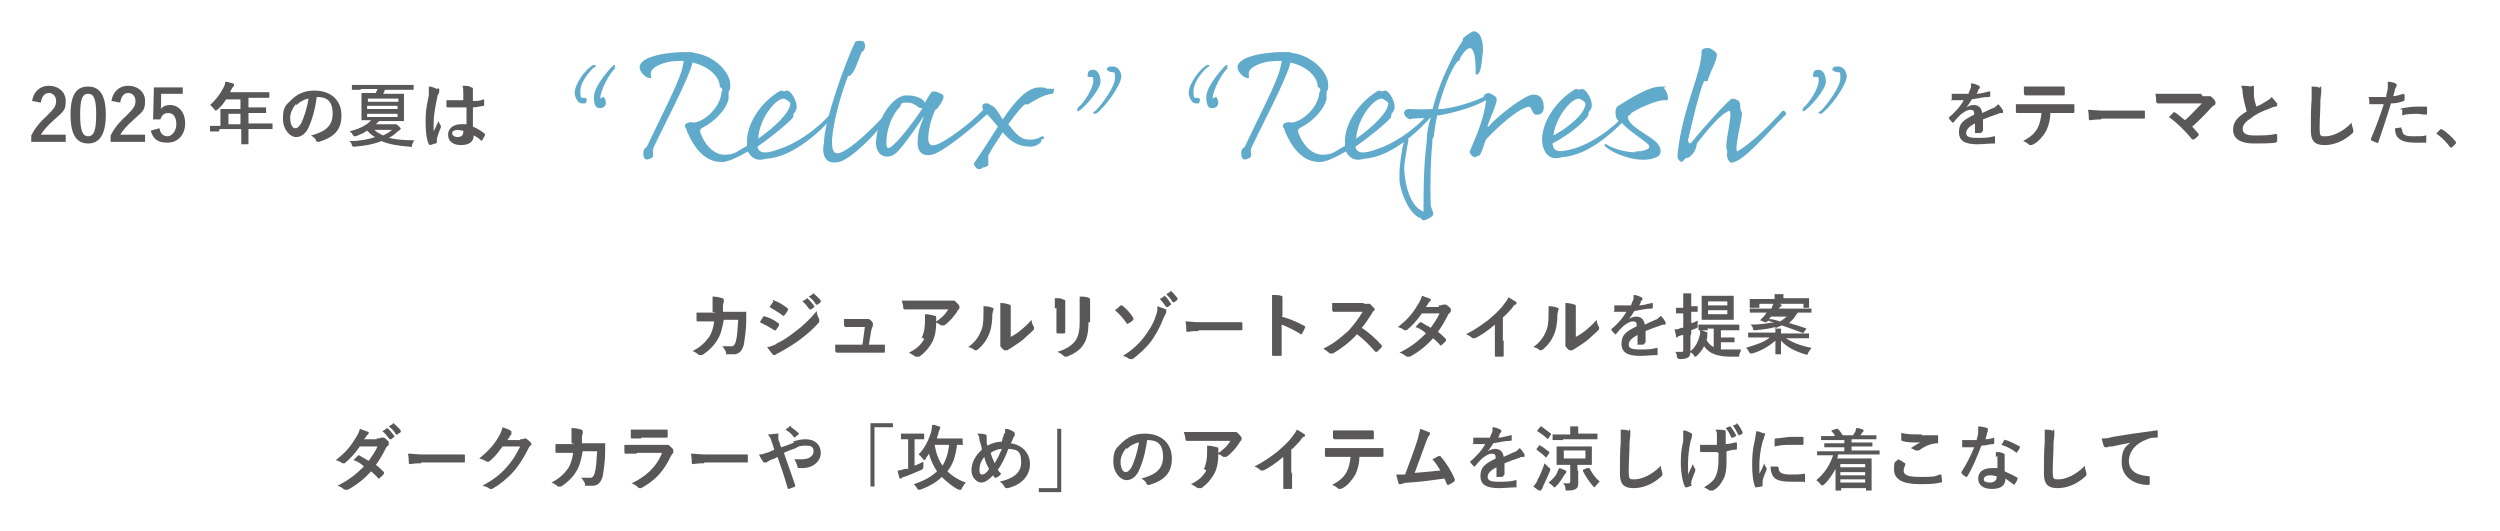 <?xml version="1.0" encoding="UTF-8"?>
<svg id="_レイヤー_1" data-name="レイヤー_1" xmlns="http://www.w3.org/2000/svg" version="1.1" viewBox="0 0 311.9 66.3">
  <!-- Generator: Adobe Illustrator 29.0.0, SVG Export Plug-In . SVG Version: 2.1.0 Build 186)  -->
  <defs>
    <style>
      .st0 {
        fill: #60abcb;
      }

      .st1 {
        fill: #595757;
      }
    </style>
  </defs>
  <g>
    <path class="st1" d="M4,12.6c.2-1.2,1-1.9,2.1-1.9s2.1.7,2.1,1.9-.3,1.3-1.4,2.3c-.9.8-1.4,1.4-1.7,1.9h3.1v.9H3.9v-.8c.4-.8,1-1.6,2-2.5.9-.9,1.1-1.2,1.1-1.8s-.4-1-.9-1-.9.4-1,1.2l-1.1-.2Z"/>
    <path class="st1" d="M13.2,14.3c0,2.5-.8,3.6-2.2,3.6s-2.2-1-2.2-3.6.8-3.5,2.2-3.5,2.2,1,2.2,3.5ZM10,14.3c0,2,.3,2.7,1,2.7s1-.7,1-2.7-.3-2.6-1-2.6-1,.6-1,2.6Z"/>
    <path class="st1" d="M13.9,12.6c.2-1.2,1-1.9,2.1-1.9s2.1.7,2.1,1.9-.3,1.3-1.4,2.3c-.9.8-1.4,1.4-1.7,1.9h3.1v.9h-4.3v-.8c.4-.8,1-1.6,2-2.5.9-.9,1.1-1.2,1.1-1.8s-.4-1-.9-1-.9.4-1,1.2l-1.1-.2Z"/>
    <path class="st1" d="M22.8,11.7h-2.7v1.4c0,.2,0,.5-.1.6.2-.4.7-.6,1.2-.6,1.1,0,1.9.9,1.9,2.3s-.9,2.4-2.2,2.4-1.8-.5-2.1-1.5l1.1-.3c.1.7.5,1,1,1s1.1-.6,1.1-1.5-.4-1.4-1-1.4-.8.3-1,.8h-.9c0-.1.1-4,.1-4h3.6v.9Z"/>
    <path class="st1" d="M27.3,16.4c-.8,0-1.1,0-1.1,0,0,0,0,0,0,0v-.7c0,0,0,0,0,0s.3,0,1.1,0h.2v-1.3c0-.5,0-.8,0-.8,0,0,0,0,.1,0s.4,0,1.2,0h1.2v-1.2h-1.8c-.3.5-.6.9-1.1,1.3,0,0-.1.1-.2.1s0,0-.2-.2c-.2-.2-.3-.4-.5-.5.7-.6,1.3-1.4,1.7-2.2.1-.2.2-.4.2-.7.3,0,.6.1.9.2.1,0,.2,0,.2.2s0,.1-.1.2c0,0-.1.1-.2.3l-.2.4h3.7c.9,0,1.2,0,1.2,0,0,0,0,0,0,0v.7c0,0,0,0,0,0s-.4,0-1.2,0h-1.4v1.2h1c.9,0,1.2,0,1.2,0,0,0,0,0,0,0v.7c0,0,0,0,0,0s-.4,0-1.2,0h-1v1.3h1.9c.8,0,1.1,0,1.1,0,0,0,0,0,0,0v.7c0,0,0,0,0,0s-.3,0-1.1,0h-1.9v.4c0,.9,0,1.4,0,1.5,0,0,0,0,0,0h-.8c0,0-.1,0-.1,0s0-.5,0-1.5v-.4h-2.7ZM30,15.5v-1.3h-1.5v1.3h1.5Z"/>
    <path class="st1" d="M39.5,12.2c-.2,1.5-.6,2.9-1.1,3.9-.4.7-.9,1-1.5,1s-1.6-.8-1.6-2.3.4-1.7,1-2.3c.8-.8,1.7-1.2,2.9-1.2,2.2,0,3.4,1.3,3.4,3.1s-.9,2.7-2.8,3.3c-.2,0-.3,0-.4-.2,0-.2-.3-.4-.6-.6,1.5-.4,2.7-1,2.7-2.7s-.8-2.1-2-2.1h0ZM36.9,13c-.4.5-.7,1.1-.7,1.7,0,.8.3,1.3.6,1.3s.4-.1.7-.5c.4-.7.8-2,1-3.2-.6.1-1.1.4-1.5.8Z"/>
    <path class="st1" d="M45,11.2c-.8,0-1.1,0-1.1,0,0,0,0,0,0,0v-.6c0,0,0,0,0,0s.3,0,1.1,0h5.4c.8,0,1.1,0,1.1,0,0,0,.1,0,.1,0v.6c0,0,0,0-.1,0s-.3,0-1.1,0h-2.4c0,.2-.1.3-.2.5h1.3c.9,0,1.2,0,1.2,0,0,0,.1,0,.1,0s0,.3,0,.9v1.6c0,.6,0,.8,0,.9,0,0,0,0-.1,0s-.4,0-1.2,0h-1.8c-.1.1-.3.3-.4.4h2.3c0,0,.2,0,.2,0,0,0,0,0,0,0,0,0,.1,0,.3.2.2.2.3.3.3.3,0,0,0,.1-.1.2s-.2.1-.4.3c-.3.3-.6.5-1,.7.8.2,1.9.3,3.2.3-.1.1-.2.3-.3.6,0,.2,0,.3-.3.2-1.4-.1-2.6-.3-3.5-.7-1,.4-2.1.6-3.4.7q-.3,0-.3-.2c0-.2-.2-.4-.3-.5,1.3,0,2.3-.2,3.2-.5-.4-.2-.7-.5-1-.8-.4.3-.9.5-1.4.7,0,0-.2,0-.2,0,0,0-.1,0-.2-.2-.1-.2-.2-.3-.4-.4,1.1-.3,2.1-.7,2.7-1.4h0c-.9,0-1.2,0-1.2,0,0,0,0,0,0,0s0-.3,0-.9v-1.6c0-.6,0-.8,0-.9,0,0,0,0,0,0s.4,0,1.2,0h.6c0-.2.2-.3.2-.5h-2.1ZM45.9,12.7h3.8v-.4h-3.8v.4ZM49.6,13.6v-.4h-3.8v.4h3.8ZM49.6,14.2h-3.8v.4h3.8v-.4ZM46.7,16.2c.3.3.7.5,1.1.7.4-.2.8-.4,1.1-.7h-2.2Z"/>
    <path class="st1" d="M54.7,11c0,0,.1.1.1.2s0,.1,0,.2c0,.1,0,.2-.2.5-.3,1.4-.5,2.6-.5,3.3s0,.8,0,1.2c.2-.4.4-.8.6-1.3.1.3.2.4.3.6,0,0,0,0,0,.1s0,0,0,.1c-.3.7-.4,1.1-.5,1.4,0,.3,0,.4,0,.5,0,0,0,0-.1.1-.2,0-.4.1-.7.2,0,0-.1,0-.2-.1-.3-.6-.4-1.7-.4-2.7s0-1.6.4-3.4c0-.3,0-.7,0-1.1.4,0,.8.2,1,.3ZM57.8,13.4c-.6,0-1.2,0-1.9,0-.1,0-.2,0-.2-.1,0-.2,0-.5,0-.8.7,0,1.4,0,2.1,0,0-.3,0-.6,0-.9,0-.3,0-.6-.1-.9.5,0,.8,0,1.1.2,0,0,.2,0,.2.2s0,0,0,.2,0,.2,0,.3c0,.3,0,.5,0,1,.4,0,.9,0,1.3-.2.1,0,.1,0,.1.1,0,.2,0,.5,0,.6s0,.1,0,.1c-.3,0-.9.2-1.4.2,0,1,0,1.6,0,2.4.5.2,1,.5,1.5.9,0,0,0,0,0,.2-.1.2-.3.5-.4.7,0,0,0,0,0,0s0,0,0,0c-.3-.3-.6-.5-1-.7,0,.8-.6,1.2-1.6,1.2s-1.6-.5-1.6-1.3.7-1.3,1.6-1.3.5,0,.7,0c0-.7,0-1.4,0-2.1ZM57.1,16.2c-.4,0-.7.2-.7.4s.2.5.7.5.7-.3.7-.6,0-.1,0-.2c-.3,0-.5-.1-.8-.1Z"/>
    <path class="st1" d="M247.3,16.4c0,0,0,.1-.2.2-.1,0-.4,0-.6,0s-.1,0-.1-.1c0-.3,0-.8,0-1.1-.8.4-1.1.8-1.1,1.2s.3.6,1.3.6,1.5,0,2.2-.2c0,0,.1,0,.1,0,0,.2,0,.5,0,.7,0,.1,0,.2,0,.2-.8,0-1.4.1-2.2.1-1.5,0-2.3-.4-2.3-1.5s.5-1.5,1.9-2.2c0-.5-.1-.6-.5-.6-.4,0-.8.3-1.2.6-.4.4-.6.6-.9,1,0,0,0,0-.1,0s0,0,0,0c-.1-.1-.4-.4-.5-.6,0,0,0,0,0,0,0,0,0,0,0,0,.7-.6,1.4-1.3,1.9-2.2-.4,0-.9,0-1.4,0s-.1,0-.1-.1c0-.1,0-.5,0-.7.7,0,1.4,0,2.1,0,0-.2.2-.5.3-.8,0-.2,0-.3,0-.5.4,0,.8.2,1,.3,0,0,.1,0,.1.2s0,0,0,.1c0,0-.1.1-.2.2,0,.1,0,.2-.2.5.5,0,1.1-.2,1.6-.3,0,0,.1,0,.1,0,0,.2,0,.4,0,.6,0,0,0,.1-.2.1-.7,0-1.4.2-2.1.3-.2.3-.4.7-.7,1h0c.3-.2.7-.3.9-.3.6,0,1,.3,1.1,1,.4-.2.9-.4,1.3-.6.2,0,.5-.3.7-.5.3.3.5.6.6.8,0,0,0,.1,0,.2s0,.1-.1.1c-.2,0-.4,0-.5.1-.6.2-1.2.4-1.9.7v1.4Z"/>
    <path class="st1" d="M255.8,14c0,1-.2,1.6-.5,2.3-.4.7-1,1.4-1.6,1.7,0,0-.2.1-.3.1s-.1,0-.2,0c-.2-.2-.5-.4-.8-.5.9-.5,1.4-.9,1.8-1.6.3-.6.4-1.1.5-1.9h-1.7c-.5,0-.9,0-1.4,0,0,0-.1,0-.1-.2,0-.3,0-.6,0-.9.5,0,1,0,1.5,0h4c.7,0,1.2,0,1.8,0,0,0,0,0,0,.2,0,.1,0,.6,0,.7,0,.1,0,.2-.1.2-.5,0-1.1,0-1.7,0h-1.2ZM254,11.9c-.4,0-.8,0-1.3,0-.1,0-.1,0-.2-.2,0-.2,0-.5,0-.9.6,0,1.1,0,1.5,0h2c.5,0,1.1,0,1.5,0,0,0,.1,0,.1.2,0,.2,0,.4,0,.7,0,.1,0,.2-.1.2-.5,0-1,0-1.5,0h-2Z"/>
    <path class="st1" d="M262.1,14.9c-.9,0-1.2.1-1.3.1s-.2,0-.2-.2c0-.2,0-.6-.1-1.1.6,0,1,.1,1.9.1h2.9c.7,0,1.4,0,2.1,0,.1,0,.2,0,.2.1,0,.3,0,.6,0,.8,0,.1,0,.1-.2.1-.7,0-1.3,0-2,0h-3.2Z"/>
    <path class="st1" d="M274.8,12c.5,0,.6,0,.7,0,0,0,0,0,.1,0,0,0,.1,0,.2,0,.2.2.5.4.6.7,0,0,0,.1,0,.2s0,.1-.1.2c-.2.1-.3.2-.4.3-.8.9-1.6,1.7-2.4,2.4.3.3.5.6.8.9,0,0,0,0,0,.1s0,0,0,.1c-.2.2-.4.4-.6.5,0,0,0,0-.1,0s0,0-.1,0c-.9-1.1-1.8-2-2.9-2.8.2-.2.5-.5.6-.6,0,0,0,0,0,0s0,0,.1,0c.5.3.9.7,1.3,1,.8-.7,1.4-1.4,2.1-2.1h-3.8c-.5,0-1.2,0-1.7,0-.1,0-.1,0-.2-.2,0-.3,0-.6-.1-1,.6,0,1.3,0,2,0h3.7Z"/>
    <path class="st1" d="M281,10.7c.1,0,.2,0,.2.1,0,.1,0,.3,0,.4,0,.2,0,.4,0,.6,0,.6.2,1.1.3,1.5.5-.2.8-.4,1.3-.7.3-.2.5-.3.6-.5.3.3.5.6.7.8,0,0,0,.1,0,.2,0,0,0,.2-.2.2-.3,0-.6.2-.9.3-.8.3-1.5.6-2.1,1.1-.8.5-1.1.9-1.1,1.4s.4.8,1.4.8,2.1,0,2.7-.2c0,0,.1,0,.2.1,0,.2,0,.6,0,.8,0,0,0,.1-.2.2-.8.1-1.5.1-2.7.1-1.7,0-2.6-.6-2.6-1.7s.7-1.7,1.7-2.3c-.2-.7-.4-1.5-.5-2.2,0-.5-.1-.8-.2-1,.4,0,.8,0,1.2.1Z"/>
    <path class="st1" d="M289.4,10.8c.2,0,.2,0,.2.2s0,.2,0,.3c0,.1,0,.4-.1,1.1,0,1.4-.1,2.3-.1,3.5s.1,1.1.8,1.1,2.1-.5,3.2-1.7c0,.3.1.6.2.9,0,0,0,.2,0,.2,0,0,0,.2-.2.3-1,.9-2.2,1.4-3.4,1.4s-1.7-.5-1.7-1.8,0-2.8.1-3.9c0-.5,0-1.1,0-1.6.4,0,.8,0,1.1.2Z"/>
    <path class="st1" d="M299.9,11.8c0,0,.1,0,.1,0,0,.2,0,.5,0,.6,0,.1,0,.1-.1.2-.6.2-1,.3-1.6.3-.6,2-1.1,3.4-1.6,4.9,0,.1,0,.1-.2,0,0,0-.5-.2-.7-.3,0,0,0-.1,0-.2.7-1.6,1.1-2.8,1.6-4.3-.5,0-1.2,0-1.6,0s-.2,0-.2-.1c0-.2,0-.5-.1-.8.2,0,.3,0,.7,0s.9,0,1.5,0c0-.4.2-.8.2-1.1,0-.3,0-.5,0-.8.5,0,.8.1,1.1.3,0,0,0,0,0,.1s0,0,0,.1c0,.1-.1.2-.2.4,0,.3-.2.6-.2.9.4,0,.8-.2,1.3-.3ZM299.6,16.1c0,0,.1,0,.1.1,0,.7.5.8,1.4.8s1.2,0,1.5-.1c0,0,0,0,.1,0,0,.2,0,.5,0,.8,0,.1,0,.1-.1.1-.3,0-.9,0-1.2,0-1.2,0-1.8-.2-2.2-.6-.3-.3-.4-.7-.4-1.2.3,0,.6-.1.8-.1ZM299.5,13.7c0-.1,0-.2.2-.2.6-.1,1.2-.2,1.8-.2s.7,0,1.1,0c.1,0,.2,0,.2.1,0,.2,0,.5,0,.7,0,.2,0,.2-.2.2-.3,0-.7-.1-1.1-.1s-1.2,0-1.8.2c0-.3,0-.6,0-.8Z"/>
    <path class="st1" d="M304.4,16.1c0,0,.1,0,.1,0s0,0,.1,0c.7.4,1.3,1,1.8,1.6,0,0,0,0,0,.1s0,0,0,.1l-.5.5c0,0,0,0-.1,0,0,0,0,0-.1,0-.5-.7-1.1-1.3-1.7-1.7,0,0,0,0,0,0s0,0,0-.1l.5-.5Z"/>
    <path class="st1" d="M88.9,38.9c0-.4,0-.7,0-1.2,0-.2,0-.4,0-.7.5,0,.9.1,1.2.2.1,0,.2.1.2.2s0,.1,0,.2c0,.1,0,.2-.1.4,0,.3,0,.5,0,.9h1.4c.4,0,.8,0,1.3,0s.2,0,.2.1,0,.5,0,1c0,1.1-.2,2.4-.3,3-.2.7-.5,1.1-1.1,1.2-.2,0-.5,0-.9,0s-.2,0-.2-.2c-.1-.3-.3-.6-.5-.8.7,0,1,0,1.2,0,.2,0,.4-.2.5-.6.2-.7.2-1.4.3-2.7h-1.8c-.2,1.1-.4,1.9-.8,2.5-.4.7-1.1,1.4-1.9,1.9,0,0-.1,0-.2,0s-.1,0-.2,0c-.2-.2-.5-.4-.8-.5,1-.5,1.6-1.1,2.1-1.8.3-.5.5-1.1.6-1.9h-.8c-.4,0-.9,0-1.3,0,0,0-.1,0-.1-.2,0-.2,0-.5,0-.9.6,0,1,0,1.5,0h.9Z"/>
    <path class="st1" d="M95.3,39.5c0,0,0-.1.2,0,.7.2,1.2.5,1.7.9,0,0,0,0,0,.1s0,0,0,0c0,.2-.3.5-.4.7,0,0,0,0-.1,0s0,0-.1,0c-.6-.4-1.2-.7-1.8-1,.2-.4.4-.6.5-.8ZM96.8,42.9c.9-.4,1.6-.9,2.5-1.6.7-.5,1.7-1.4,2.6-2.5,0,.4.1.6.3,1,0,0,0,.1,0,.2s0,.1,0,.2c-.8.9-1.4,1.4-2.3,2.1-.8.6-1.6,1.1-2.7,1.7-.2.1-.4.2-.5.3,0,0,0,0-.1,0s-.1,0-.2-.1c-.2-.2-.4-.5-.7-.9.4,0,.7-.2,1.2-.4ZM96.4,37.5c0-.1.1-.1.2,0,.6.2,1.2.6,1.7,1,0,0,0,0,0,.1s0,0,0,.1c-.1.2-.3.5-.5.7,0,0,0,0,0,0,0,0,0,0-.1,0-.5-.4-1.2-.8-1.7-1.1.2-.2.3-.5.5-.7ZM100.6,37.2s0,0,.1,0c.3.2.6.6.9,1,0,0,0,0,0,.1l-.4.3c0,0-.1,0-.2,0-.3-.4-.6-.8-.9-1l.5-.3ZM101.4,36.6c0,0,0,0,.1,0,.3.3.7.6.9.9,0,0,0,.1,0,.2l-.4.3c0,0-.1,0-.2,0-.2-.4-.5-.7-.9-1l.5-.3Z"/>
    <path class="st1" d="M109.1,43c.4,0,.8,0,1.1,0,.2,0,.2,0,.2.2,0,.2,0,.4,0,.6,0,.2,0,.2-.2.2-.4,0-.8,0-1.3,0h-3.3c-.4,0-.7,0-1.2,0,0,0-.1,0-.2-.2,0-.2,0-.5,0-.8.5,0,.8,0,1.3,0h2.1l.3-2.2h-1.4c-.4,0-.8,0-1,0-.1,0-.1,0-.2-.2,0-.2,0-.5,0-.8.6,0,.9,0,1.3,0h1.2c.3,0,.4,0,.5,0,0,0,0,0,0,0,0,0,0,0,.1,0,.2.1.4.3.5.5,0,0,0,.1,0,.2s0,.1,0,.2c-.1.1-.1.2-.2.5l-.3,1.8h.4Z"/>
    <path class="st1" d="M114.5,38.6c-.5,0-1.1,0-1.6,0-.1,0-.1,0-.2-.1,0-.3-.1-.7-.2-1,.6,0,1.1,0,1.8,0h3.9c.4,0,.5,0,.6,0,0,0,.1,0,.2,0,0,0,.1,0,.2.1.2.2.4.4.5.6,0,0,0,.1,0,.2s0,.1-.1.2c0,0-.2.2-.2.3-.4.6-1,1.3-1.6,1.7,0,0-.1,0-.2,0s-.2,0-.2,0c-.2-.2-.5-.3-.7-.4.7-.5,1.2-.9,1.6-1.6h-3.9ZM115,42.1c.3-.6.4-1.3.4-2.1s0-.5,0-.8c.4,0,.9.1,1.2.2.1,0,.2,0,.2.2s0,.1,0,.2c0,.1,0,.2,0,.4,0,.9-.1,1.7-.5,2.5-.4.7-.9,1.3-1.6,1.8,0,0-.2,0-.3,0s-.1,0-.2,0c-.2-.2-.5-.3-.8-.5,1-.5,1.5-1,1.9-1.7Z"/>
    <path class="st1" d="M123.8,38.4c.2,0,.2.2.1.3,0,.2-.1.4-.1.6,0,1.1-.2,2-.5,2.6-.2.5-.6,1.1-1.3,1.7,0,0-.2.1-.2.1s-.1,0-.2,0c-.2-.2-.4-.3-.8-.4.7-.5,1.2-1.1,1.5-1.8.3-.6.4-1.1.4-2.5,0-.3,0-.5,0-.8.5,0,.9.1,1.1.2ZM125.8,42.2c.4-.2.9-.5,1.3-.8.5-.4,1.1-.9,1.6-1.5,0,.3.1.6.3.9,0,0,0,.1,0,.2s0,.1-.1.2c-.5.5-.9.8-1.3,1.2-.5.4-1,.7-1.6,1.1-.2.1-.2.1-.3.2,0,0-.1,0-.2,0s-.1,0-.2,0c-.2-.1-.4-.4-.5-.5,0,0,0-.1,0-.2s0,0,0-.1c0-.1,0-.2,0-.7v-2.8c0-.8,0-1.2,0-1.6.4,0,.9.1,1.1.2.1,0,.2,0,.2.2s0,.1,0,.2c0,.2,0,.4,0,1v3Z"/>
    <path class="st1" d="M131.6,38.5c0-.6,0-1,0-1.3.4,0,.9,0,1.1.2.1,0,.2,0,.2.1s0,0,0,.1c0,.2,0,.4,0,.9v1.8c0,.5,0,.8,0,1.1,0,.1,0,.2-.2.2h-.7c-.1,0-.2,0-.2-.2,0-.3,0-.8,0-1.2v-1.8ZM135.8,40.2c0,1.3-.2,2.2-.7,2.9-.4.6-1.2,1.1-2,1.4,0,0-.1,0-.2,0s-.1,0-.2-.1c-.2-.2-.5-.4-.8-.5,1-.3,1.7-.7,2.2-1.3.4-.5.6-1.3.6-2.4v-1.7c0-.8,0-1.1,0-1.5.4,0,.9,0,1.2.2,0,0,.1,0,.1.2s0,0,0,.1c0,.2,0,.4,0,1v1.7Z"/>
    <path class="st1" d="M139.8,38.1s0,0,.1,0,0,0,.1,0c.5.4,1.1,1,1.4,1.6,0,0,0,0,0,.1s0,0,0,.1c-.2.2-.5.4-.7.5,0,0,0,0,0,0,0,0,0,0-.1,0-.4-.6-.9-1.2-1.5-1.7.3-.2.6-.5.7-.6ZM145.5,38.6c0,0,0,0,0,.2s0,.1,0,.2c-.1.2-.2.4-.3.6-.5,1.3-1.1,2.3-1.6,3-.7.9-1.6,1.7-2.3,2.2,0,0-.1,0-.2,0s-.1,0-.2,0c-.2-.2-.5-.3-.8-.4,1.1-.7,1.9-1.4,2.6-2.3.6-.8,1.2-1.7,1.5-2.7.2-.5.2-.7.2-1.2.5.2.9.3,1.2.5ZM145.2,36.9s0,0,.1,0c.3.2.5.6.8,1,0,0,0,0,0,.1l-.4.3c0,0-.1,0-.2,0-.3-.4-.5-.7-.8-1l.5-.3ZM146,36.3c0,0,0,0,.1,0,.3.3.6.6.8.9,0,0,0,.1,0,.2l-.4.3c0,0-.1,0-.2,0-.2-.4-.5-.7-.8-1l.5-.3Z"/>
    <path class="st1" d="M149.5,41.3c-.9,0-1.2.1-1.3.1s-.2,0-.2-.2c0-.2,0-.6-.1-1.1.6,0,1,.1,1.9.1h2.9c.7,0,1.4,0,2.1,0,.1,0,.2,0,.2.1,0,.3,0,.6,0,.8,0,.1,0,.1-.2.1-.7,0-1.3,0-2,0h-3.2Z"/>
    <path class="st1" d="M159.9,39.5c1.1.3,2,.7,2.9,1.2,0,0,.1.1,0,.2-.1.3-.3.6-.4.8,0,0,0,0-.1,0s0,0,0,0c-.8-.5-1.6-.9-2.4-1.2v2c0,.6,0,1.1,0,1.8,0,.1,0,.1-.2.1-.3,0-.5,0-.8,0-.1,0-.2,0-.2-.1,0-.7,0-1.2,0-1.8v-4.4c0-.7,0-1,0-1.3.4,0,.9,0,1.1.1.1,0,.2,0,.2.2s0,.1,0,.2c0,.1,0,.3,0,.8v1.3Z"/>
    <path class="st1" d="M170.1,37.9c.3,0,.5,0,.6,0,0,0,0,0,0,0,0,0,0,0,.2,0,.2.2.4.4.6.6,0,0,0,0,0,.1,0,0,0,.1-.1.2-.1,0-.2.2-.3.4-.4.6-.7,1.1-1.2,1.7.9.6,1.7,1.3,2.5,2.2,0,0,0,0,0,.1s0,0,0,.1c-.2.2-.4.4-.6.6,0,0,0,0-.1,0s0,0-.1,0c-.8-.9-1.5-1.6-2.3-2.2-1,1.1-2,1.8-3,2.4,0,0-.1,0-.2,0s-.1,0-.2,0c-.2-.2-.5-.4-.8-.6,1.4-.7,2.2-1.4,3.2-2.3.6-.7,1.1-1.3,1.7-2.3h-2.3c-.5,0-.9,0-1.4,0,0,0,0,0-.1-.2,0-.2,0-.6,0-.9.5,0,.9,0,1.5,0h2.5Z"/>
    <path class="st1" d="M179.5,38.1c.3,0,.4,0,.5-.1,0,0,.1,0,.2,0s0,0,.2,0c.2.1.5.4.6.5,0,0,0,.1,0,.2s0,.1,0,.2c0,0-.2.2-.3.3-.4.8-.8,1.5-1.3,2.2.4.3.7.6,1,.9,0,0,0,0,0,.1s0,0,0,.1c-.1.2-.4.4-.6.6,0,0,0,0-.1,0s0,0,0,0c-.2-.3-.6-.6-.9-.9-.9,1-1.8,1.7-2.9,2.3,0,0-.2,0-.2,0s-.1,0-.2,0c-.3-.2-.5-.4-.9-.5,1.4-.7,2.3-1.4,3.3-2.4-.3-.3-.7-.6-1.3-.8.2-.2.4-.5.6-.6,0,0,0,0,.1,0s0,0,0,0c.3.2.7.4,1.2.7.4-.6.8-1.1,1.1-1.8h-2.2c-.7,1-1.3,1.6-1.9,2.1,0,0-.1,0-.2,0s0,0-.1,0c-.2-.2-.5-.3-.8-.4,1.3-1,1.9-1.8,2.5-2.8.3-.5.4-.7.5-1.1.3.1.8.3,1.1.4,0,0,0,0,0,.1s0,.1-.1.2c0,0-.1.1-.2.2,0,.1-.1.2-.3.5h1.6Z"/>
    <path class="st1" d="M187.6,42.4c0,.6,0,1.2,0,1.9,0,.1,0,.2-.1.2-.3,0-.6,0-.9,0,0,0-.1,0-.1-.1,0-.6,0-1.2,0-1.8v-2.1c-.8.7-1.8,1.4-2.5,1.7,0,0,0,0-.1,0,0,0-.1,0-.2,0-.2-.2-.5-.4-.8-.5,1.2-.6,2-1.2,2.8-1.8.7-.6,1.4-1.2,1.9-1.9.3-.4.4-.5.6-.9.4.2.8.5,1,.6,0,0,0,0,0,.1,0,0,0,.2-.1.2-.2,0-.3.2-.5.5-.4.4-.7.8-1.1,1.1v3Z"/>
    <path class="st1" d="M194.3,38.4c.2,0,.2.2.1.3,0,.2-.1.4-.1.6,0,1.1-.2,2-.5,2.6-.2.5-.6,1.1-1.3,1.7,0,0-.2.1-.2.1s-.1,0-.2,0c-.2-.2-.4-.3-.8-.4.7-.5,1.2-1.1,1.5-1.8.3-.6.4-1.1.4-2.5,0-.3,0-.5,0-.8.5,0,.9.1,1.1.2ZM196.3,42.2c.4-.2.9-.5,1.3-.8.5-.4,1.1-.9,1.6-1.5,0,.3.1.6.3.9,0,0,0,.1,0,.2s0,.1-.1.2c-.5.5-.9.8-1.3,1.2-.5.4-1,.7-1.6,1.1-.2.1-.2.1-.3.2,0,0-.1,0-.2,0s-.1,0-.2,0c-.2-.1-.4-.4-.5-.5,0,0,0-.1,0-.2s0,0,0-.1c0-.1,0-.2,0-.7v-2.8c0-.8,0-1.2,0-1.6.4,0,.9.1,1.1.2.1,0,.2,0,.2.2s0,.1,0,.2c0,.2,0,.4,0,1v3Z"/>
    <path class="st1" d="M205.2,42.8c0,0,0,.1-.2.2-.1,0-.4,0-.6,0s-.1,0-.1-.1c0-.3,0-.8,0-1.1-.8.4-1.1.8-1.1,1.2s.3.6,1.3.6,1.5,0,2.2-.2c0,0,.1,0,.1,0,0,.2,0,.5,0,.7,0,.1,0,.2,0,.2-.8,0-1.4.1-2.2.1-1.5,0-2.3-.4-2.3-1.5s.5-1.5,1.9-2.2c0-.5-.1-.6-.5-.6-.4,0-.8.3-1.2.6-.4.4-.6.6-.9,1,0,0,0,0-.1,0s0,0,0,0c-.1-.1-.4-.4-.5-.6,0,0,0,0,0,0,0,0,0,0,0,0,.7-.6,1.4-1.3,1.9-2.2-.4,0-.9,0-1.4,0s-.1,0-.1-.1c0-.1,0-.5,0-.7.7,0,1.4,0,2.1,0,0-.2.2-.5.3-.8,0-.2,0-.3,0-.5.4,0,.8.2,1,.3,0,0,.1,0,.1.2s0,0,0,.1c0,0-.1.1-.2.2,0,.1,0,.2-.2.5.5,0,1.1-.2,1.6-.3,0,0,.1,0,.1,0,0,.2,0,.4,0,.6,0,0,0,.1-.2.1-.7,0-1.4.2-2.1.3-.2.3-.4.7-.7,1h0c.3-.2.7-.3.9-.3.6,0,1,.3,1.1,1,.4-.2.9-.4,1.3-.6.2,0,.5-.3.7-.5.3.3.5.6.6.8,0,0,0,.1,0,.2s0,.1-.1.1c-.2,0-.4,0-.5.1-.6.2-1.2.4-1.9.7v1.4Z"/>
    <path class="st1" d="M210.9,41.9c0,.9,0,1.4,0,1.8s0,.7-.3.9c-.2.1-.4.2-1,.2q-.3,0-.4-.3c0-.3-.1-.5-.2-.6.2,0,.4,0,.7,0s.3,0,.3-.3v-1.8c-.1,0-.3,0-.4.1-.2,0-.3.1-.3.2,0,0,0,0-.1,0s0,0-.1-.1c0-.2-.1-.6-.2-.9.3,0,.5,0,.8-.2h.3v-1.8h-.1c-.6,0-.8,0-.8,0,0,0,0,0,0,0v-.7c0,0,0,0,0,0s.2,0,.8,0h.1v-.5c0-.6,0-.9,0-1.3.3,0,.6,0,.9,0,0,0,.1,0,.1,0s0,.1,0,.2c0,.1,0,.3,0,.9v.5c.5,0,.7,0,.8,0,0,0,0,0,0,0v.7c0,0,0,0,0,0s-.2,0-.8,0v1.4c.3,0,.5-.2.8-.3,0,.2,0,.4,0,.6,0,.3,0,.3-.3.4l-.5.2v.4ZM213.1,41.2c-.9,0-1.2,0-1.2,0,0,0,0,0,0,0v-.6c0,0,0-.1,0-.1s.4,0,1.2,0h2.6c.9,0,1.2,0,1.2,0,0,0,.1,0,.1.1v.6c0,0,0,0-.1,0s-.4,0-1.2,0h-1v.9h.8c.6,0,.9,0,.9,0,0,0,0,0,0,0v.6c0,0,0,0,0,0s-.3,0-.9,0h-.8v.9c.4,0,.8,0,1.3,0,.4,0,.8,0,1.2,0,0,.2-.1.4-.2.6,0,.3,0,.3-.3.3h-.6c-1.7,0-2.8-.3-3.5-1.3-.2.4-.5.8-.9,1.2,0,0-.1.1-.2.1s-.1,0-.2-.2c-.1-.2-.3-.3-.5-.4.8-.6,1.1-1.4,1.3-2.2,0-.2,0-.4,0-.5.3,0,.5.1.7.2.1,0,.2,0,.2.1s0,0,0,.2c0,0,0,.1,0,.2,0,.2,0,.3-.1.5.2.4.5.7.9.9v-2.3h-.8ZM215.2,36.9c.8,0,1,0,1.1,0,0,0,0,0,0,.1s0,.3,0,.8v1.3c0,.5,0,.8,0,.8,0,0,0,0,0,0s-.3,0-1.1,0h-1.8c-.8,0-1.1,0-1.1,0,0,0,0,0,0,0s0-.3,0-.8v-1.3c0-.5,0-.8,0-.8,0,0,0-.1,0-.1s.3,0,1.1,0h1.8ZM213.1,37.6v.5h2.4v-.5h-2.4ZM215.5,38.7h-2.4v.5h2.4v-.5Z"/>
    <path class="st1" d="M224,39.4c-.2.4-.5.6-.8.9.7.2,1.4.4,2.2.7,0,0,0,0,0,0s0,0,0,0l-.4.5c0,.1,0,.1-.2,0-.8-.3-1.6-.6-2.5-.9-.3.1-.6.3-1,.4.3,0,.5,0,.8,0,0,0,.1,0,.1,0,0,0,0,.2,0,.2,0,0,0,.2,0,.4h2.3c.8,0,1.1,0,1.1,0,0,0,.1,0,.1,0v.6c0,0,0,0-.1,0s-.3,0-1.1,0h-1.7c.8.5,1.7.9,3.2,1.2-.1.2-.3.4-.4.6-.1.3-.1.3-.4.2-1.3-.4-2.3-.9-3-1.7,0,.9,0,1.6,0,1.7s0,0,0,0h-.7c0,0,0,0,0,0,0-.2,0-.8,0-1.7-.8.7-1.8,1.3-2.9,1.6,0,0-.2,0-.2,0,0,0-.1,0-.2-.2-.1-.2-.2-.4-.4-.5,1.3-.4,2.3-.7,3-1.3h-1.5c-.8,0-1.1,0-1.1,0,0,0-.1,0-.1,0v-.6c0,0,0,0,.1,0s.3,0,1.1,0h2.2c0-.2,0-.4,0-.7-.7.2-1.5.3-2.5.4-.2,0-.3,0-.3-.2,0-.2-.2-.4-.3-.5,1.3,0,2.3-.2,3-.3-.3,0-.6-.1-.8-.2,0,0-.1.1-.2.2,0,0,0,0-.2,0l-.5-.2c-.1,0-.1,0,0-.2.2-.1.3-.3.5-.5l.2-.3h-.8c-.8,0-1.1,0-1.2,0,0,0-.1,0-.1,0v-.5c0,0,0,0,.1,0s.3,0,1.2,0h1.4c.1-.3.2-.5.3-.7.3,0,.6,0,.9.2,0,0,.1,0,.1.1s0,0-.1.1c0,0-.1.1-.3.3h2.9c.8,0,1.1,0,1.2,0,0,0,0,0,0,0v.5c0,0,0,0,0,0s-.3,0-1.2,0h-.5ZM219.1,38.4c0,0,0,0,0,0h-.7c0,0-.1,0-.1,0s0-.1,0-.7h0c0-.3,0-.4,0-.4,0,0,0,0,.1,0s.4,0,1.2,0h1.8c0-.2,0-.4,0-.6.3,0,.6,0,1,0,0,0,.1,0,.1,0s0,.1,0,.2,0,.2,0,.3h2c.8,0,1.2,0,1.2,0,0,0,0,0,0,0s0,.1,0,.3v.2c0,.6,0,.6,0,.7,0,0,0,0,0,0h-.7c0,0,0,0,0,0v-.5h-5.5v.5ZM221,39.4c0,.1-.2.3-.3.4.5,0,1,.2,1.4.3.3-.2.6-.4.8-.6h-1.9Z"/>
    <path class="st1" d="M47,54.7c.3,0,.4,0,.5-.1,0,0,.1,0,.2,0s0,0,.2,0c.2.1.5.4.6.5,0,0,0,.1,0,.2s0,.1,0,.2c0,0-.2.2-.3.3-.4.8-.8,1.5-1.3,2.2.4.3.7.6,1,.9,0,0,0,0,0,.1s0,0,0,.1c-.1.2-.4.4-.6.6,0,0,0,0-.1,0s0,0,0,0c-.2-.3-.6-.6-.9-.9-.9,1-1.8,1.7-2.9,2.3,0,0-.2,0-.2,0s-.1,0-.2,0c-.3-.2-.5-.4-.9-.5,1.4-.7,2.3-1.4,3.3-2.4-.3-.3-.7-.6-1.3-.8.2-.2.4-.4.6-.6,0,0,0,0,.1,0s0,0,0,0c.3.2.7.4,1.2.7.4-.6.8-1.1,1.1-1.8h-2.2c-.7,1-1.3,1.6-1.9,2.1,0,0-.1,0-.2,0s0,0-.1,0c-.2-.2-.5-.3-.8-.4,1.3-1,1.9-1.8,2.5-2.8.3-.5.4-.7.5-1.1.3.1.8.3,1.1.4,0,0,0,0,0,.1s0,.1-.1.2c0,0-.1.1-.2.2,0,.1-.1.2-.3.4h1.6ZM48.2,53.4s0,0,.1,0c.3.2.6.6.9,1,0,0,0,0,0,.1l-.4.3c0,0-.1,0-.2,0-.3-.4-.6-.8-.9-1l.5-.3ZM49,52.8c0,0,0,0,.1,0,.3.3.7.6.9.9,0,0,0,.1,0,.2l-.4.3c0,0-.1,0-.2,0-.2-.4-.5-.7-.9-1l.5-.3Z"/>
    <path class="st1" d="M52.5,57.8c-.9,0-1.2.1-1.3.1s-.2,0-.2-.2c0-.2,0-.6-.1-1.1.6,0,1,.1,1.9.1h2.9c.7,0,1.4,0,2.1,0,.1,0,.2,0,.2.1,0,.3,0,.6,0,.8,0,.1,0,.1-.2.1-.7,0-1.3,0-2,0h-3.2Z"/>
    <path class="st1" d="M64.9,54.8c.2,0,.4,0,.5-.1,0,0,0,0,.1,0s0,0,.1,0c.2.1.4.3.6.5,0,0,.1.1.1.2s0,.1-.1.2c-.1,0-.2.2-.3.4-.6,1.2-1.2,2.1-1.8,2.8-.8.9-1.8,1.7-2.7,2.2,0,0,0,0-.1,0,0,0-.1,0-.2,0-.2-.2-.5-.3-.9-.4,1.4-.8,2.1-1.3,3-2.3.7-.8,1.1-1.4,1.7-2.6h-2.2c-.7,1-1.2,1.5-1.7,1.9,0,0-.1,0-.2,0s0,0-.1,0c-.2-.2-.6-.3-.9-.4,1.2-1,1.9-1.8,2.4-2.7.3-.5.4-.8.5-1.2.5.2.9.3,1.1.5,0,0,0,0,0,.2s0,.1,0,.2c0,0-.2.2-.2.2,0,.2-.2.3-.3.5h1.6Z"/>
    <path class="st1" d="M71.3,55.3c0-.4,0-.7,0-1.2,0-.2,0-.4,0-.7.5,0,.9.1,1.2.2.1,0,.2.1.2.2s0,.1,0,.2c0,.1,0,.2-.1.4,0,.3,0,.5,0,.9h1.4c.4,0,.8,0,1.3,0s.2,0,.2.1,0,.5,0,1c0,1.1-.2,2.4-.3,3-.2.7-.5,1.1-1.1,1.2-.2,0-.5,0-.9,0s-.2,0-.2-.2c-.1-.3-.3-.6-.5-.8.7,0,1,0,1.2,0,.2,0,.4-.2.5-.6.2-.7.2-1.4.3-2.7h-1.8c-.2,1.1-.4,1.9-.8,2.5-.4.7-1.1,1.4-1.9,1.9,0,0-.1,0-.2,0s-.1,0-.2,0c-.2-.2-.5-.4-.8-.5,1-.5,1.6-1.1,2.1-1.8.3-.5.5-1.1.6-1.9h-.8c-.4,0-.9,0-1.3,0,0,0-.1,0-.1-.2,0-.2,0-.5,0-.9.6,0,1,0,1.5,0h.9Z"/>
    <path class="st1" d="M79.4,56.6c-.5,0-.9,0-1.4,0,0,0-.1,0-.1-.2,0-.2,0-.6,0-.9.5,0,1.1,0,1.7,0h3.1c.2,0,.3,0,.5,0,0,0,0,0,.1,0s0,0,.1,0c.2.2.5.4.6.6,0,0,0,.1,0,.2s0,.1,0,.2c-.1.1-.2.2-.3.4-.9,1.9-1.9,3-3.7,4,0,0-.1,0-.2,0s-.1,0-.2-.1c-.2-.2-.5-.4-.8-.5,1.7-.8,3.1-2,3.8-3.8h-3.1ZM80,54.7c-.4,0-.9,0-1.2,0,0,0-.1,0-.1-.2,0-.2,0-.6,0-.9.5,0,.8,0,1.5,0h1.6c.6,0,1.1,0,1.4,0,0,0,.1,0,.1.1,0,.2,0,.5,0,.7,0,.2,0,.2-.2.2-.3,0-.7,0-1.3,0h-1.8Z"/>
    <path class="st1" d="M87.8,57.8c-.9,0-1.2.1-1.3.1s-.2,0-.2-.2c0-.2,0-.6-.1-1.1.6,0,1,.1,1.9.1h2.9c.7,0,1.4,0,2.1,0,.1,0,.2,0,.2.1,0,.3,0,.6,0,.8,0,.1,0,.1-.2.1-.7,0-1.3,0-2,0h-3.2Z"/>
    <path class="st1" d="M98.9,55.1c.6-.2,1.1-.3,1.6-.3,1.2,0,1.9.7,1.9,1.7s-.9,1.9-2.3,1.9-.3,0-.4,0c-.2,0-.2,0-.2-.2-.1-.3-.2-.6-.4-.9.4,0,.7,0,1,0,.8,0,1.4-.4,1.4-1s-.4-.7-.9-.7-.9,0-1.3.3c-.5.2-.9.3-1.5.6.5,1.4.9,2.6,1.4,4,0,.1,0,.2,0,.2-.2.1-.5.2-.8.3,0,0,0,0-.1,0-.4-1.4-.8-2.6-1.3-4-.3.2-.6.3-.9.4-.2.1-.3.2-.5.3,0,0-.1,0-.2,0s-.1,0-.2-.1c-.2-.3-.4-.6-.5-.9.4,0,.6-.1.9-.2.2,0,.5-.2,1-.4-.1-.3-.2-.7-.4-1.2,0-.2-.2-.4-.4-.7.4,0,.9-.1,1.2-.1s.1,0,.1.2,0,.2,0,.3c0,.2,0,.3.2.7,0,.2.1.4.2.5.6-.2,1.1-.4,1.6-.6ZM98.7,53.3s0,0,0,0,0,0,0,0c.3.2.7.5,1,.8,0,0,0,0,0,0s0,0,0,0c-.2.2-.4.4-.6.5,0,0,0,0,0,0s0,0,0,0c-.3-.4-.6-.7-1.1-1,.3-.2.5-.4.7-.5Z"/>
    <path class="st1" d="M111.4,52.8v.5h-2.3v7.4h-.5v-7.9h2.8Z"/>
    <path class="st1" d="M114.1,54.8v3.3c.3-.1.7-.3,1.1-.5,0,.2,0,.4,0,.6q0,.3-.2.4c-.7.3-1.6.7-2.2.9-.2,0-.3.1-.3.2,0,0,0,0-.2,0s0,0-.1-.1c0-.2-.2-.5-.2-.9.3,0,.5-.1.9-.2h.4v-3.7h0c-.7,0-.9,0-.9,0,0,0,0,0,0,0v-.7c0,0,0,0,0,0s.3,0,.9,0h1.1c.7,0,.9,0,.9,0,0,0,0,0,0,0v.7c0,0,0,0,0,0s-.3,0-.9,0h0ZM120.2,55.5c0,0,0,0,0,0s-.3,0-.8,0c-.2,1.5-.5,2.4-1.2,3.3.6.6,1.4,1.1,2.3,1.4-.2.2-.3.4-.5.7,0,.2-.1.2-.2.2s-.1,0-.2,0c-.8-.4-1.5-1-2.1-1.6-.7.7-1.6,1.2-2.7,1.6,0,0-.2,0-.2,0,0,0-.1,0-.2-.2-.1-.2-.3-.4-.4-.5,1.3-.4,2.3-1,2.9-1.6-.4-.6-.8-1.4-1-2.2-.1.2-.3.4-.4.6,0,.1-.1.2-.2.2s0,0-.2-.2c-.2-.2-.3-.4-.5-.5.8-.8,1.3-1.9,1.6-2.9,0-.3.1-.5.1-.8.3,0,.6.1.8.2.1,0,.2,0,.2.1s0,0,0,.1c0,0-.1.3-.2.5,0,.3-.2.5-.2.8h2.1c.8,0,1,0,1.1,0,0,0,0,0,0,0v.7ZM116.6,55.5h0c.2,1.1.5,1.9,1,2.6.4-.7.7-1.5.8-2.6h-1.8Z"/>
    <path class="st1" d="M125.4,54.1c0-.2,0-.4,0-.6.5,0,.8.2,1.1.4,0,0,.1,0,.1.2s0,0,0,.2c0,.1-.1.2-.2.3,0,.1-.1.4-.3.7,1.4.2,2.4,1.2,2.4,2.6s-1,2.6-2.8,3c-.2,0-.3,0-.4-.2-.1-.2-.3-.5-.6-.6,1.2-.3,2.7-.8,2.7-2.4s-.6-1.6-1.6-1.7c-.4,1.1-.8,1.9-1.3,2.6,0,.1.2.3.4.5-.2.3-.4.4-.6.5,0,0,0,0-.1,0s0,0-.1,0c0,0-.1-.1-.2-.3-.6.6-1,.9-1.5.9s-1.2-.6-1.2-1.5.4-1.8,1.3-2.6c0-.3-.2-.8-.3-1.2,0-.4-.1-.6-.3-.8.4,0,.8,0,1,.1.1,0,.2,0,.2.3s0,.3,0,.5c0,.3,0,.4.1.6.5-.3,1.2-.5,1.8-.5,0-.3.2-.6.3-1.1ZM122.2,58.7c0,.3.1.5.3.5.3,0,.6-.2.9-.7-.3-.5-.5-1-.6-1.5-.4.5-.6,1-.6,1.6ZM124.1,57.8c.3-.5.6-1.1.9-1.8-.4,0-1,.2-1.4.5.1.4.3.9.5,1.3Z"/>
    <path class="st1" d="M129.6,61.4v-.5h2.3v-7.4h.5v7.9h-2.8Z"/>
    <path class="st1" d="M143.1,55c-.2,1.5-.6,2.9-1.1,3.9-.4.7-.9,1-1.5,1s-1.6-.8-1.6-2.3.4-1.7,1-2.3c.8-.8,1.7-1.2,2.9-1.2,2.2,0,3.4,1.3,3.4,3.1s-.9,2.7-2.8,3.3c-.2,0-.3,0-.4-.2,0-.2-.3-.4-.6-.6,1.5-.4,2.7-1,2.7-2.7s-.8-2.1-2-2.1h0ZM140.5,55.9c-.4.5-.7,1.1-.7,1.7,0,.8.3,1.3.6,1.3s.4-.1.7-.5c.4-.7.8-2,1-3.2-.6.1-1.1.4-1.5.8Z"/>
    <path class="st1" d="M149.7,55c-.5,0-1.1,0-1.6,0-.1,0-.1,0-.2-.1,0-.3-.1-.7-.2-1,.6,0,1.1,0,1.8,0h3.9c.4,0,.5,0,.6,0,0,0,.1,0,.2,0,0,0,.1,0,.2.1.2.2.4.4.5.6,0,0,0,.1,0,.2s0,.1-.1.2c0,0-.2.2-.2.3-.4.6-1,1.3-1.6,1.7,0,0-.1,0-.2,0s-.2,0-.2,0c-.2-.2-.5-.3-.7-.4.7-.5,1.2-.9,1.6-1.6h-3.9ZM150.2,58.5c.3-.6.4-1.3.4-2.1s0-.5,0-.8c.4,0,.9.1,1.2.2.1,0,.2,0,.2.2s0,.1,0,.2c0,.1,0,.2,0,.4,0,.9-.1,1.7-.5,2.5-.4.7-.9,1.3-1.6,1.8,0,0-.2,0-.3,0s-.1,0-.2,0c-.2-.2-.5-.3-.8-.5,1-.5,1.5-1,1.9-1.7Z"/>
    <path class="st1" d="M161.2,58.9c0,.6,0,1.2,0,1.9,0,.1,0,.2-.1.2-.3,0-.6,0-.9,0,0,0-.1,0-.1-.1,0-.6,0-1.2,0-1.8v-2.1c-.8.7-1.8,1.4-2.5,1.7,0,0,0,0-.1,0,0,0-.1,0-.2,0-.2-.2-.5-.4-.8-.5,1.2-.6,2-1.2,2.8-1.8.7-.6,1.4-1.2,1.9-1.9.3-.4.4-.5.6-.9.4.2.8.5,1,.6,0,0,0,0,0,.1,0,0,0,.2-.1.2-.2,0-.3.2-.5.5-.4.4-.7.8-1.1,1.1v3Z"/>
    <path class="st1" d="M169.6,56.9c0,1-.2,1.6-.5,2.3-.4.7-1,1.4-1.6,1.7,0,0-.2.1-.3.1s-.1,0-.2,0c-.2-.2-.5-.4-.8-.5.9-.5,1.4-.9,1.8-1.6.3-.6.4-1.1.5-1.9h-1.7c-.5,0-.9,0-1.4,0,0,0-.1,0-.1-.2,0-.3,0-.6,0-.9.5,0,1,0,1.5,0h4c.7,0,1.2,0,1.8,0,0,0,0,0,0,.2,0,.1,0,.6,0,.7,0,.1,0,.2-.1.2-.5,0-1.1,0-1.7,0h-1.2ZM167.8,54.8c-.4,0-.8,0-1.3,0-.1,0-.1,0-.2-.2,0-.2,0-.5,0-.9.6,0,1.1,0,1.5,0h2c.5,0,1.1,0,1.5,0,0,0,.1,0,.1.2,0,.2,0,.4,0,.7,0,.1,0,.2-.1.2-.5,0-1,0-1.5,0h-2Z"/>
    <path class="st1" d="M178.3,53.9c0,0,.1,0,.1.1s0,.1,0,.2c-.2.2-.3.5-.4.7-.5,1.4-1,2.7-1.5,4.1,1.4-.1,2.1-.2,3.2-.3-.3-.5-.6-1-1-1.4.3-.1.5-.3.8-.4,0,0,.2,0,.2,0,.7.8,1.4,1.9,1.8,2.9,0,0,0,0,0,.1,0,0,0,.1-.1.2-.2.1-.4.3-.7.4,0,0,0,0-.1,0,0,0,0,0-.1-.1-.1-.3-.2-.5-.3-.7-1.4.2-2.8.4-4.3.5-.6,0-.8.1-1.1.2-.1,0-.2,0-.3,0,0-.2-.2-.6-.3-1.2.4,0,.7,0,1.1,0,.6-1.6,1.1-2.9,1.6-4.5.1-.5.2-.8.3-1.2.5.2.9.3,1.2.5Z"/>
    <path class="st1" d="M187.6,59.3c0,0,0,.1-.2.2-.1,0-.4,0-.6,0s-.1,0-.1-.1c0-.3,0-.8,0-1.1-.8.4-1.1.8-1.1,1.2s.3.6,1.3.6,1.5,0,2.2-.2c0,0,.1,0,.1,0,0,.2,0,.5,0,.7,0,.1,0,.2,0,.2-.8,0-1.4.1-2.2.1-1.5,0-2.3-.4-2.3-1.5s.5-1.5,1.9-2.2c0-.5-.1-.6-.5-.6-.4,0-.8.3-1.2.6-.4.4-.6.6-.9,1,0,0,0,0-.1,0s0,0,0,0c-.1-.1-.4-.4-.5-.6,0,0,0,0,0,0,0,0,0,0,0,0,.7-.6,1.4-1.3,1.9-2.2-.4,0-.9,0-1.4,0s-.1,0-.1-.1c0-.1,0-.5,0-.7.7,0,1.4,0,2.1,0,0-.2.2-.5.3-.8,0-.2,0-.3,0-.5.4,0,.8.2,1,.3,0,0,.1,0,.1.2s0,0,0,.1c0,0-.1.1-.2.2,0,.1,0,.2-.2.5.5,0,1.1-.2,1.6-.3,0,0,.1,0,.1,0,0,.2,0,.4,0,.6,0,0,0,.1-.2.1-.7,0-1.4.2-2.1.3-.2.3-.4.7-.7,1h0c.3-.2.7-.3.9-.3.6,0,1,.3,1.1,1,.4-.2.9-.4,1.3-.6.2,0,.5-.3.7-.5.3.3.5.6.6.8,0,0,0,.1,0,.2s0,.1-.1.1c-.2,0-.4,0-.5.1-.6.2-1.2.4-1.9.7v1.4Z"/>
    <path class="st1" d="M191.8,59.9c.3-.5.6-1.2.9-2.1.1.1.3.3.5.5.1.1.2.1.2.2s0,.1,0,.2c-.3.7-.6,1.4-.9,2,0,.1-.1.3-.2.4,0,0,0,.1-.1.1s0,0-.2,0c-.2-.1-.4-.3-.7-.5.2-.2.3-.4.5-.7ZM191.8,55.5c0,0,0,0,.2,0,.4.2.8.5,1.3.9,0,0,0,0,0,0,0,0,0,0,0,.1l-.4.6s0,0,0,0,0,0,0,0c-.4-.4-.8-.7-1.2-1,0,0,0,0,0,0,0,0,0,0,0-.1l.4-.5ZM192.1,53.2c0,0,0,0,.2,0,.4.3.8.6,1.2.9,0,0,0,0,0,0s0,0,0,.1l-.4.6s0,0,0,0c0,0,0,0,0,0-.4-.4-.8-.7-1.3-1,0,0,0,0,0,0,0,0,0,0,0-.1l.4-.5ZM194.3,58.9c0-.2.2-.3.2-.5.2,0,.6.2.8.3,0,0,.1,0,.1.1s0,0,0,.1,0,.1-.2.3c-.3.5-.6,1-1.1,1.5,0,0-.1.1-.2.1s0,0-.2-.2c-.2-.2-.4-.3-.5-.4.5-.4.9-.8,1.1-1.3ZM195,54.9c-.9,0-1.2,0-1.2,0,0,0-.1,0-.1,0v-.7c0,0,0,0,.1,0s.4,0,1.2,0h.9v-.2c0-.3,0-.6,0-.8.3,0,.6,0,.9,0,0,0,.1,0,.1,0,0,0,0,.1,0,.2,0,0,0,.3,0,.4v.3h1.2c.9,0,1.2,0,1.2,0,0,0,0,0,0,0v.7c0,0,0,0,0,0s-.4,0-1.2,0h-3.1ZM196.9,58.7c0,.7,0,1.2,0,1.5s0,.6-.3.8c-.2.1-.4.2-1,.2-.3,0-.3,0-.3-.3,0-.2-.1-.4-.3-.6.3,0,.4,0,.6,0s.3,0,.3-.3v-2h-.5c-.8,0-1.1,0-1.2,0,0,0,0,0,0,0s0-.3,0-.7v-.9c0-.5,0-.7,0-.7,0,0,0,0,0,0s.4,0,1.2,0h2c.8,0,1.1,0,1.2,0,0,0,0,0,0,0s0,.2,0,.7v.9c0,.5,0,.7,0,.7,0,0,0,0,0,0s-.3,0-1.2,0h-.6v.7ZM197.8,56.2h-2.7v1h2.7v-1ZM198.1,58.4c.1,0,.1,0,.2,0,.3.6.7,1.2,1.3,1.7-.1,0-.3.3-.5.5,0,.1-.2.2-.2.2s0,0-.2-.2c-.5-.6-.9-1.2-1.2-1.8,0,0,0,0,0-.2l.5-.2Z"/>
    <path class="st1" d="M203.2,53.6c.2,0,.2,0,.2.2s0,.2,0,.3c0,.1,0,.4-.1,1.1,0,1.4-.1,2.3-.1,3.5s.1,1.1.8,1.1,2.1-.5,3.2-1.7c0,.3.1.6.2.9,0,0,0,.2,0,.2,0,0,0,.2-.2.3-1,.9-2.2,1.4-3.4,1.4s-1.7-.5-1.7-1.8,0-2.8.1-3.9c0-.5,0-1.1,0-1.6.4,0,.8,0,1.1.2Z"/>
    <path class="st1" d="M211.1,60.5c0,0,0,0-.1.1-.3.1-.4.2-.6.2-.1,0-.2,0-.2-.1-.3-.6-.5-1.9-.5-2.8s0-1.6.3-2.9c0-.4,0-.8,0-1.3.4,0,.7.2.9.3s.2.1.2.2,0,0,0,.2c0,.1-.1.4-.2.7-.2,1-.3,1.9-.3,2.7s0,1.1,0,1.4c.2-.5.4-.8.6-1.3.1.3.2.5.3.6,0,0,0,.1,0,.2s0,.1-.1.3c-.2.5-.3.8-.4,1.1,0,0,0,.2,0,.2v.2ZM214.2,56.4c-.5,0-.8,0-1.1,0-.2,0-.4,0-.8,0-.1,0-.2,0-.2-.1,0-.2,0-.4,0-.8.3,0,.8,0,1.1,0s.7,0,1,0c0-.5,0-.9,0-1.2,0-.3,0-.5-.2-.7.5,0,1,0,1.2.1,0,0,.1,0,.1.1s0,.1,0,.2c0,0,0,.2,0,.4v1c.4,0,.8-.1,1.2-.2.1,0,.2,0,.2,0,0,.2,0,.4,0,.7,0,.1,0,.2-.1.2-.4,0-.8.1-1.2.2v1.4c0,.8-.1,1.6-.4,2.1-.3.6-.7,1.1-1.3,1.4,0,0-.2,0-.2,0s-.1,0-.2,0c-.2-.1-.4-.3-.7-.4.8-.5,1.3-.9,1.5-1.5.2-.5.3-1.1.3-2v-.8ZM215.8,53.2s0,0,.1,0c.2.3.5.7.7,1.1,0,0,0,0,0,.1l-.4.2c0,0-.1,0-.2,0-.2-.5-.4-.8-.7-1.2l.5-.2ZM216.6,52.8c0,0,0,0,.1,0,.3.3.5.7.7,1.1,0,0,0,.1,0,.2l-.4.2c0,0-.1,0-.1,0-.2-.4-.4-.8-.7-1.2l.5-.2Z"/>
    <path class="st1" d="M220,54c.2,0,.2.1.2.2s0,0-.1.3c0,.2-.1.3-.2.6-.3,1.1-.4,2.2-.4,2.9s0,.7,0,1.1c.2-.4.4-.7.6-1.3,0,.2.2.4.3.6,0,0,0,0,0,.1,0,0,0,0,0,.1-.2.5-.4.9-.5,1.4,0,0,0,.2,0,.3s0,.2,0,.3,0,0-.1.1c-.2,0-.5.1-.7.1,0,0,0,0-.1,0-.3-.6-.4-1.8-.4-2.7s0-1.8.3-3c.1-.7.2-1,.2-1.3.4,0,.7.2,1,.3ZM221.9,58.3c0,0,0,0,0,.1,0,.6.5.8,1.5.8s1.1,0,1.7-.1c0,0,.1,0,.1.1,0,.2,0,.5,0,.8s0,.1-.2.1c-.6,0-1,0-1.5,0-1.3,0-2-.2-2.3-.7-.2-.3-.3-.7-.3-1.2h.8ZM221.4,54.9c0-.1,0-.1.1-.2.5,0,1.5-.2,2-.2s1,0,1.3,0c.2,0,.2,0,.2.1,0,.3,0,.5,0,.8,0,0,0,.1-.1.1-.5,0-1,0-1.5,0s-1.2,0-2,.2c0-.5,0-.7,0-.9Z"/>
    <path class="st1" d="M227.8,56.8c-.8,0-1.1,0-1.1,0,0,0,0,0,0,0v-.5c0,0,0,0,0,0s.3,0,1.1,0h2.3v-.5h-1.3c-.9,0-1.2,0-1.2,0,0,0,0,0,0,0v-.5c0,0,0,0,0,0s.4,0,1.2,0h1.3v-.4h-1.7c-.9,0-1.2,0-1.2,0,0,0,0,0,0,0v-.5c0,0,0,0,0,0s.3,0,1.2,0h.5c0-.2-.2-.4-.4-.6,0,0,0,0,0-.1l.6-.2c0,0,.1,0,.2,0,.2.2.4.5.6.8h1.3c0-.1.2-.3.3-.5,0-.1,0-.2.1-.4.3,0,.6.1.8.2,0,0,.1,0,.1.1s0,0,0,.1c0,0-.1.1-.2.2,0,0-.1.2-.2.3h.7c.9,0,1.2,0,1.2,0,0,0,.1,0,.1,0v.5c0,0,0,0-.1,0s-.4,0-1.2,0h-1.8v.4h1.4c.9,0,1.2,0,1.2,0,0,0,0,0,0,0v.5c0,0,0,0,0,0s-.4,0-1.2,0h-1.4v.5h2.4c.8,0,1.1,0,1.1,0,0,0,0,0,0,0v.5c0,0,0,0,0,0s-.3,0-1.1,0h-4.1c0,.2,0,.3-.1.5h3c.8,0,1.2,0,1.3,0,0,0,0,0,0,.1s0,.3,0,1.2v.9c0,1.4,0,1.6,0,1.7,0,0,0,.1,0,.1h-.7c0,0,0,0,0-.1v-.2h-3.1v.3c0,0,0,0,0,0h-.7c0,0,0,0,0,0s0-.4,0-1.8v-.9c-.4.7-.8,1.4-1.5,2-.1,0-.2.1-.2.1s0,0-.2-.2c-.1-.2-.3-.3-.5-.5,1-.8,1.7-1.9,2.1-3.1h-.6ZM229.6,57.9v.4h3.1v-.4h-3.1ZM232.7,59.3v-.4h-3.1v.4h3.1ZM232.7,60.2v-.4h-3.1v.4h3.1Z"/>
    <path class="st1" d="M237.7,57.8c0,0,0,0,0,.2-.1.2-.2.5-.2.7,0,.6.6.8,2.1.8s1.7,0,2.4-.3c.1,0,.2,0,.2,0,0,.2.1.7.1.9,0,0,0,.1-.2.1-.8.2-1.5.2-2.7.2-2,0-3.1-.6-3.1-1.8s.1-.8.5-1.3c.2.1.5.2.7.4ZM239.8,54.3c.7,0,1.3,0,1.9,0,0,0,.1,0,.1,0,0,.2,0,.5,0,.8s0,.2-.2.2c-.9.1-1.5.4-2.2.9,0,0-.2,0-.2,0s-.1,0-.2,0c-.2-.1-.4-.2-.6-.3.5-.3.9-.6,1.2-.7-.2,0-.5,0-.7,0s-1.1,0-1.6-.2c0,0-.1,0-.1-.2,0-.2,0-.5,0-.8.7.2,1.5.2,2.5.2Z"/>
    <path class="st1" d="M248.7,54.6c0,0,.1,0,.1,0,0,.2,0,.5,0,.7,0,0,0,0-.1.1-.5,0-.9.2-1.5.2-.6,1.5-1.1,2.8-1.8,3.9,0,0,0,0,0,0s0,0-.1,0c-.2-.1-.5-.3-.6-.5,0,0,0,0,0,0s0,0,0-.1c.7-1.1,1.2-2.1,1.6-3.1-.3,0-.6,0-.9,0s-.3,0-.5,0c0,0-.1,0-.1-.1,0-.2,0-.5,0-.8.4,0,.6,0,.8,0s.6,0,1,0c.1-.4.2-.7.2-1,0-.3,0-.5,0-.7.4,0,.8.1,1.1.2,0,0,.1,0,.1.1s0,.1,0,.2c0,0,0,.2-.1.3,0,.2-.1.5-.2.8.4,0,.8-.1,1.1-.2ZM249,57c0-.2,0-.4,0-.6.4,0,.7,0,1,.2,0,0,.1,0,.1.1s0,0,0,.2c0,.1,0,.2,0,.4,0,.5,0,.9,0,1.5.6.3,1.1.5,1.6.8,0,0,0,0,0,.2-.1.3-.3.5-.4.7,0,0,0,0,0,0s0,0,0,0c-.4-.3-.7-.5-1.1-.8,0,.9-.6,1.3-1.7,1.3s-1.7-.5-1.7-1.3.6-1.3,1.7-1.3.4,0,.7,0c0-.6,0-1.1,0-1.5ZM248.3,59.3c-.5,0-.8.2-.8.5s.3.4.8.4.8-.3.8-.6,0-.1,0-.2c-.2,0-.5-.1-.7-.1ZM250,54.9c0,0,0,0,.2,0,.5.1,1.2.5,1.8.8,0,0,0,0,0,0s0,0,0,.1c0,.2-.3.5-.4.7,0,0,0,0,0,0s0,0,0,0c-.5-.4-1.2-.8-1.9-1,.2-.3.3-.5.4-.7Z"/>
    <path class="st1" d="M256.1,53.6c.2,0,.2,0,.2.2s0,.2,0,.3c0,.1,0,.4-.1,1.1,0,1.4-.1,2.3-.1,3.5s.1,1.1.8,1.1,2.1-.5,3.2-1.7c0,.3.1.6.2.9,0,0,0,.2,0,.2,0,0,0,.2-.2.3-1,.9-2.2,1.4-3.4,1.4s-1.7-.5-1.7-1.8,0-2.8.1-3.9c0-.5,0-1.1,0-1.6.4,0,.8,0,1.1.2Z"/>
    <path class="st1" d="M266.5,55.1c-1.1.2-2.1.4-3,.6-.3,0-.4,0-.6.1,0,0-.1,0-.2,0s-.1,0-.2-.1c-.1-.2-.2-.6-.3-1,.5,0,.7,0,1.4-.2,1.1-.2,3.1-.5,5.4-.8.1,0,.2,0,.2,0,0,.2,0,.5,0,.8,0,.1,0,.1-.2.1-.4,0-.7,0-1.1.2-1.5.5-2.3,1.6-2.3,2.7s.8,1.8,2.4,1.9c.1,0,.2,0,.2.1,0,.2,0,.5,0,.8,0,.1,0,.2-.2.2-1.6,0-3.3-.9-3.3-2.8s.6-2.1,1.7-2.9h0Z"/>
  </g>
  <g>
    <path class="st0" d="M74.4,8.2c0,0-.2.2-.4.3-.8.8-1.6,1.9-1.6,2.9s.2.8.4.8c.3,0,.4.1.4.2,0,.3-.1.5-.2.5s-.2,0-.5,0c-.5-.1-.8-.9-.8-1.3,0-1.2,1.4-3,2.3-3.5,0,0,.4,0,.3.1ZM76.8,8.5c-.7.5-1.9,2.8-1.9,3.7,0,.2,0,.2,0,.1,0,0,.3-.2.4-.2s.3.5.3.7c0,.4-.3.7-.8.7s-.7-.5-.7-1.4c0-1.5,2.4-4,2.5-4,.2,0,.2.3,0,.4Z"/>
    <path class="st0" d="M86.6,6.6c2.8.4,4.5,2.6,4.5,3.9s0,.3,0,.5-.2.4-.2.5,0,.5,0,.8c-.2,1.2-1.6,2.8-3.2,3.6-.4.2-.4.4-.3.7.5,1.4,1.6,2.7,3,2.7s1.6-.5,2.8-1.1c0-.3,0-.7,0-.9.2-2.3,1.9-4.6,4-5.9.4-.2.5,0,.6,0,.1,0,.2-.1.4-.1.5,0,1.2,1.3,1.2,2,0,.4-.2.7-.4.9,0,0,0,.3-.1.5-.5.6-2.4,2.2-4.4,3.6.2.9,1.1.9,2.7.3,1.9-.6,4.5-2.2,6.5-4.5.2,0,.7,0,.3.4-1.2,1.4-4.8,5.1-8.4,5.3-1.3.4-1.9-.2-2.3-.9-1.2.7-2.3,1.2-3,1.3-2.6.2-3.9-2.3-4.5-3.6-.1-.2-.2-.7-.3-.7-.1,0,0-.3,0-.4,0,0,.4-.4,1.1-.2,1.3-.2,3.2-1.8,3.4-3.7,0-.2.2-.3.1-.5s-.3-.2-.3-.3c0-1.1-1.2-2.5-3.4-3-.4,1.9-3.7,8.1-4.9,10.7-.1.3,0,.7,0,.9,0,.3-.6.5-.8.5-.4,0-.5-.6-.4-1.1,0-.3.3-.3.4-.5,1.5-3.2,4-8,4.4-9.7.1-.5.2-.8.2-1-.2,0-.3,0-.5,0-2.2,0-3.6.9-3.6,1.5s0,.4.1.5c0,.1-.3.2-.4.1-.3,0-1.1-.7-1.1-1.3,0-1.5,4-1.9,5.4-1.9s.4,0,.6,0c0,0,.1,0,.2,0,.1,0,.2,0,.3,0ZM94.6,17.3c2-1.4,4-3.3,4-4.4,0-.2-.7-.6-.8-.6-1.1,0-3.1,2.6-3.2,5Z"/>
    <path class="st0" d="M107.6,5.1c.4.1.5,1.1-.1,1.4-.5,1.2-1,3-1.7,3-.9,2.3-1.8,5.5-2,7.9,0,.9,0,1.9.9,1.7,1.4-.4,4.3-3.2,5.9-5,.3,0,.4.2,0,.7-1.2,1.9-4.5,5.1-5.9,5.4-2.2.5-2.1-1.6-1.9-2.4,0-2.7,2.7-10.1,3.9-12.6.2-.1.7-.2.9,0Z"/>
    <path class="st0" d="M115.4,12.8c.3-.5.5-.9.8-1.3.4-.3,1.2.2,1.4.3s.1.5,0,.7c-.2.4-.6,1.1-.9,1.2-.5,1-.7,1.9-.8,2.6-.3,1.8.1,2.2,1.5,1.5,1.5-.8,4.4-3,5.6-4.5.6,0,.6.5.1,1-1.4,1.3-4.8,4.2-6.5,4.9-.8.3-2.3.4-2.1-1.8,0-.9.4-1.9.7-2.7,0-.2,0-.2-.1,0-.1.2-1.9,2.9-3.1,4.2-1.1,1.2-2.9.7-2.7-1.4.3-3.5,2.5-5.6,3.7-5.6s1.4.2,1.9.4c.3.2.5.4.5.6ZM115,13.5h-.1c-.4,0-.7-.7-1.7-.7s-.7.2-.9.5c-.9.9-1.6,2.5-1.7,4.1-.1,1.2.2,1.2.6.9.9-.7,2.5-2.7,3.9-4.8Z"/>
    <path class="st0" d="M131.5,11c0,0,0,.7-.2.7-1.2.1-2.5,1-3,1.3-.2.1,0,0-.3,0-.3,0-1.2,1.1-2.2,2.5.7.9,1.4,1.8,2.3,1.9,1.1.1,1.5-.2,1.9-.4.2,0,.4.2.2.3-.1.1-.3,0-.3.3,0,.3-.8.7-1.3.7-1.6,0-2.6-.7-3.5-1.8-.7,1.1-1.4,2.1-1.8,2.9,0,.4,0,.6,0,1.2,0,.1-.4.3-.7.3-.2.2-.3.2-.5.2-.3,0-.6-.5-.6-.7,1.1-1.6,2.1-3.2,3-4.6-.5-.6-1-1.2-1.6-1.8-.5-.5-.4-1.1,0-1.1s.6,0,.6.2c.5,0,1,.8,1.6,1.8,1.6-2.4,3.1-4,4.6-4s.4.3.6.2,1,0,1.1,0Z"/>
    <path class="st0" d="M134.5,13.4c.7-.5,1.9-2.4,1.9-3.3,0-.5,0-.5-.4-.5s-.3,0-.3-.2c0-.5.2-.7.7-.7s.9.6.9,1.5-1.9,3.2-2.8,3.7c-.1,0-.2-.3,0-.4ZM136.3,14.1c0,0,.2-.2.4-.3.8-.8,2.4-3,2.4-4s0-.7-.4-.8c-.2,0-.6-.2-.6-.3,0-.3.3-.4.4-.4s.2,0,.5,0c.6.1.9.8.9,1.2,0,1.2-2.3,4.2-3.2,4.7,0,0-.4,0-.3-.2Z"/>
    <path class="st0" d="M150.9,8.2c0,0-.2.2-.4.3-.8.8-1.6,1.9-1.6,2.9s.2.8.4.8c.3,0,.4.1.4.2,0,.3-.1.5-.2.5s-.2,0-.4,0c-.5-.1-.8-.9-.8-1.3,0-1.2,1.4-3,2.3-3.5,0,0,.4,0,.3.1ZM153.2,8.5c-.7.5-1.9,2.8-1.9,3.7,0,.2,0,.2,0,.1,0,0,.3-.2.4-.2s.3.5.3.7c0,.4-.3.7-.8.7s-.7-.5-.7-1.4c0-1.5,2.4-4,2.5-4,.2,0,.2.3,0,.4Z"/>
    <path class="st0" d="M161.2,6.6c2.8.4,4.5,2.6,4.5,3.9s0,.3,0,.5-.2.4-.2.5,0,.5,0,.8c-.2,1.2-1.6,2.8-3.2,3.6-.4.2-.4.4-.3.7.5,1.4,1.6,2.7,3,2.7s1.6-.5,2.8-1.1c0-.3,0-.7,0-.9.2-2.3,1.9-4.6,4-5.9.4-.2.5,0,.6,0,.1,0,.2-.1.4-.1.5,0,1.2,1.3,1.2,2,0,.4-.2.7-.4.9,0,0,0,.3-.1.5-.5.6-2.4,2.2-4.4,3.6.2.9,1.1.9,2.7.3,1.9-.6,4.5-2.2,6.5-4.5.2,0,.7,0,.3.4-1.2,1.4-4.8,5.1-8.4,5.3-1.3.4-1.9-.2-2.3-.9-1.2.7-2.3,1.2-3,1.3-2.6.2-3.9-2.3-4.5-3.6-.1-.2-.2-.7-.3-.7-.1,0,0-.3,0-.4,0,0,.4-.4,1.1-.2,1.3-.2,3.2-1.8,3.4-3.7,0-.2.2-.3.1-.5s-.3-.2-.3-.3c0-1.1-1.2-2.5-3.4-3-.4,1.9-3.7,8.1-4.9,10.7-.1.3,0,.7,0,.9,0,.3-.6.5-.8.5-.4,0-.5-.6-.4-1.1,0-.3.3-.3.4-.5,1.5-3.2,4-8,4.4-9.7.1-.5.2-.8.2-1-.2,0-.3,0-.5,0-2.2,0-3.6.9-3.6,1.5s0,.4.1.5c0,.1-.3.2-.4.1-.3,0-1.1-.7-1.1-1.3,0-1.5,4-1.9,5.4-1.9s.4,0,.6,0c0,0,.1,0,.2,0,.1,0,.2,0,.3,0ZM169.2,17.3c2-1.4,4-3.3,4-4.4,0-.2-.7-.6-.8-.6-1.1,0-3.1,2.6-3.2,5Z"/>
    <path class="st0" d="M178.7,13.7c.8-3.2,2-5.4,2.5-6.5.1-.3,1.1-1.8,1.2-2,.2-.2,0-.3.2-.5.2-.2,1.1-.8,1.2-.8.9,0,1.3,1.2,1.2,2.6-.2,1.9-.3,2.9-.9,2.8,0-.4.1-3.2-.7-3.3-.5,0-1.2,1.1-1.3,1.4,0,.3-.1.1-.3.3-.9,1.2-1.8,3.6-2.4,5.9.2,0,.3,0,.5,0,1.8-.2,3.9-.9,5.2-1.5h0c0-.3.4-.5.6-.5s.9.4,1,.6c.2.5-.6,2-1.1,3.5,0,.2,0,.2.2,0,.8-1,4.4-3.9,5.5-3.9s1.3.9,1.3,1.6-.5,1-1,.9c-.4,0-.5-.9-.8-1-1.4.2-3.9,2.5-5.4,4.1-.2.4-.5,1.6-.8,2-.3,0-.5.3-.7.2-.1,0-.7-.5-.5-.8.7-1.6,1.8-4.1,2-6.3-1.6.9-4.1,1.6-5.9,1.9h-.2c-.2.9-.3,1.7-.4,2.4,0,.4-.2.5-.2.6,0,.1,0,.2,0,.5-.2,1.7-.3,5.2-.2,7.7,0,.3.4.9.3,1.2s-1,.7-1.2.7c-.2,0-.3-.3-.4-.3-1.4-.4-2.7-3.6-2.6-5.1,0-.2,0-.4,0-.5,0,0,0-.1,0-.2,0-.6.3-3,.6-3.9,0-.2.1-.3.3-.3.2,0,.2.2.2.4-.2.9-.4,2.5-.5,3-.1,1.2.4,5.1,2.4,5.8,0-2.9,0-5.5.4-8.8,0-1,.2-2,.5-2.9-1.3.1-2.2,0-2.6.2-1.1-.5-.8-1.3-.1-1.3.8,0,1.4.1,3,0Z"/>
    <path class="st0" d="M203.3,14.3c-1.2,1.4-4.8,5.1-8.4,5.3-2.1.7-2.6-1.4-2.5-2.5.2-2.3,1.9-4.6,4-5.9.4-.2.5,0,.6,0s.2-.1.4-.1c.5,0,1.2,1.3,1.2,2,0,.4-.2.7-.4.9,0,0,0,.3-.1.5-.8,1-2.2,2.2-4.4,3.4.1,1.2,1,1.1,2.8.6,1.9-.6,4.5-2.2,6.5-4.5.2,0,.7,0,.3.4ZM193.8,16.9c1.4-.7,4-2.6,4-4,0-.2-.7-.6-.8-.6-1,0-2.9,2.3-3.2,4.6Z"/>
    <path class="st0" d="M204,18.9c1.1,0,1.6-.3,1.7-.4.1-.2.1-.4-.2-.6-.8-.7-2.2-1.5-3.3-2.7-.7,0-.9-1.7-.3-2,1.6-1,3.8-2.4,5.3-2.4s.3,0,.4.2c.3.3.5.9.5,1.2s-.1.4-.3.3c-1-.1-3.7,1.1-4.7,1.9-.2,1.3,2.5,2.3,3.6,3.4.7.8.6,1.5,0,1.8-1.9.9-5.1-.2-6.4-1.3-.3-.2,0-.4.1-.3.9.6,2.5,1,3.6,1Z"/>
    <path class="st0" d="M213.2,6c.2,0,1,.5,1,.8,0,.8-.8,2.1-1.1,3.1-.1.4-.2.2-.5.2-.6,1.4-1.5,5.1-2,7.4,0,.3.2.5.4.3,1.7-2.1,4.8-5.5,5.1-5.5s.8.2.9.4c.2.3,0,.9.3,1.3.2.5-.9,4-.6,4.9,1.7-.9,4.2-3.4,5.7-5.1.3,0,.7.4.2.7-1.8,1.7-5,5.7-6.6,5.8-.2,0-.7-.6-.5-1.4-.5-.8.7-4.3.3-5.1-1.1.3-3,2.7-4.1,4.1-.1.9-.5,1.3-.8,1.6-.2.2-.4.2-.5.2s-.5.5-.6.5-.4-.2-.5-.5c0-.2,0-.3,0-.6.7-6,3-9.9,3-12.8.1-.2.4-.3.6-.3Z"/>
    <path class="st0" d="M225,13.4c.7-.5,1.9-2.4,1.9-3.3,0-.5,0-.5-.4-.5s-.3,0-.3-.2c0-.5.2-.7.7-.7s.9.6.9,1.5-1.9,3.2-2.8,3.7c-.1,0-.2-.3,0-.4ZM226.8,14.1c0,0,.2-.2.4-.3.8-.8,2.4-3,2.4-4s0-.7-.4-.8c-.2,0-.6-.2-.6-.3,0-.3.3-.4.4-.4s.2,0,.5,0c.6.1.9.8.9,1.2,0,1.2-2.3,4.2-3.2,4.7,0,0-.4,0-.3-.2Z"/>
  </g>
</svg>